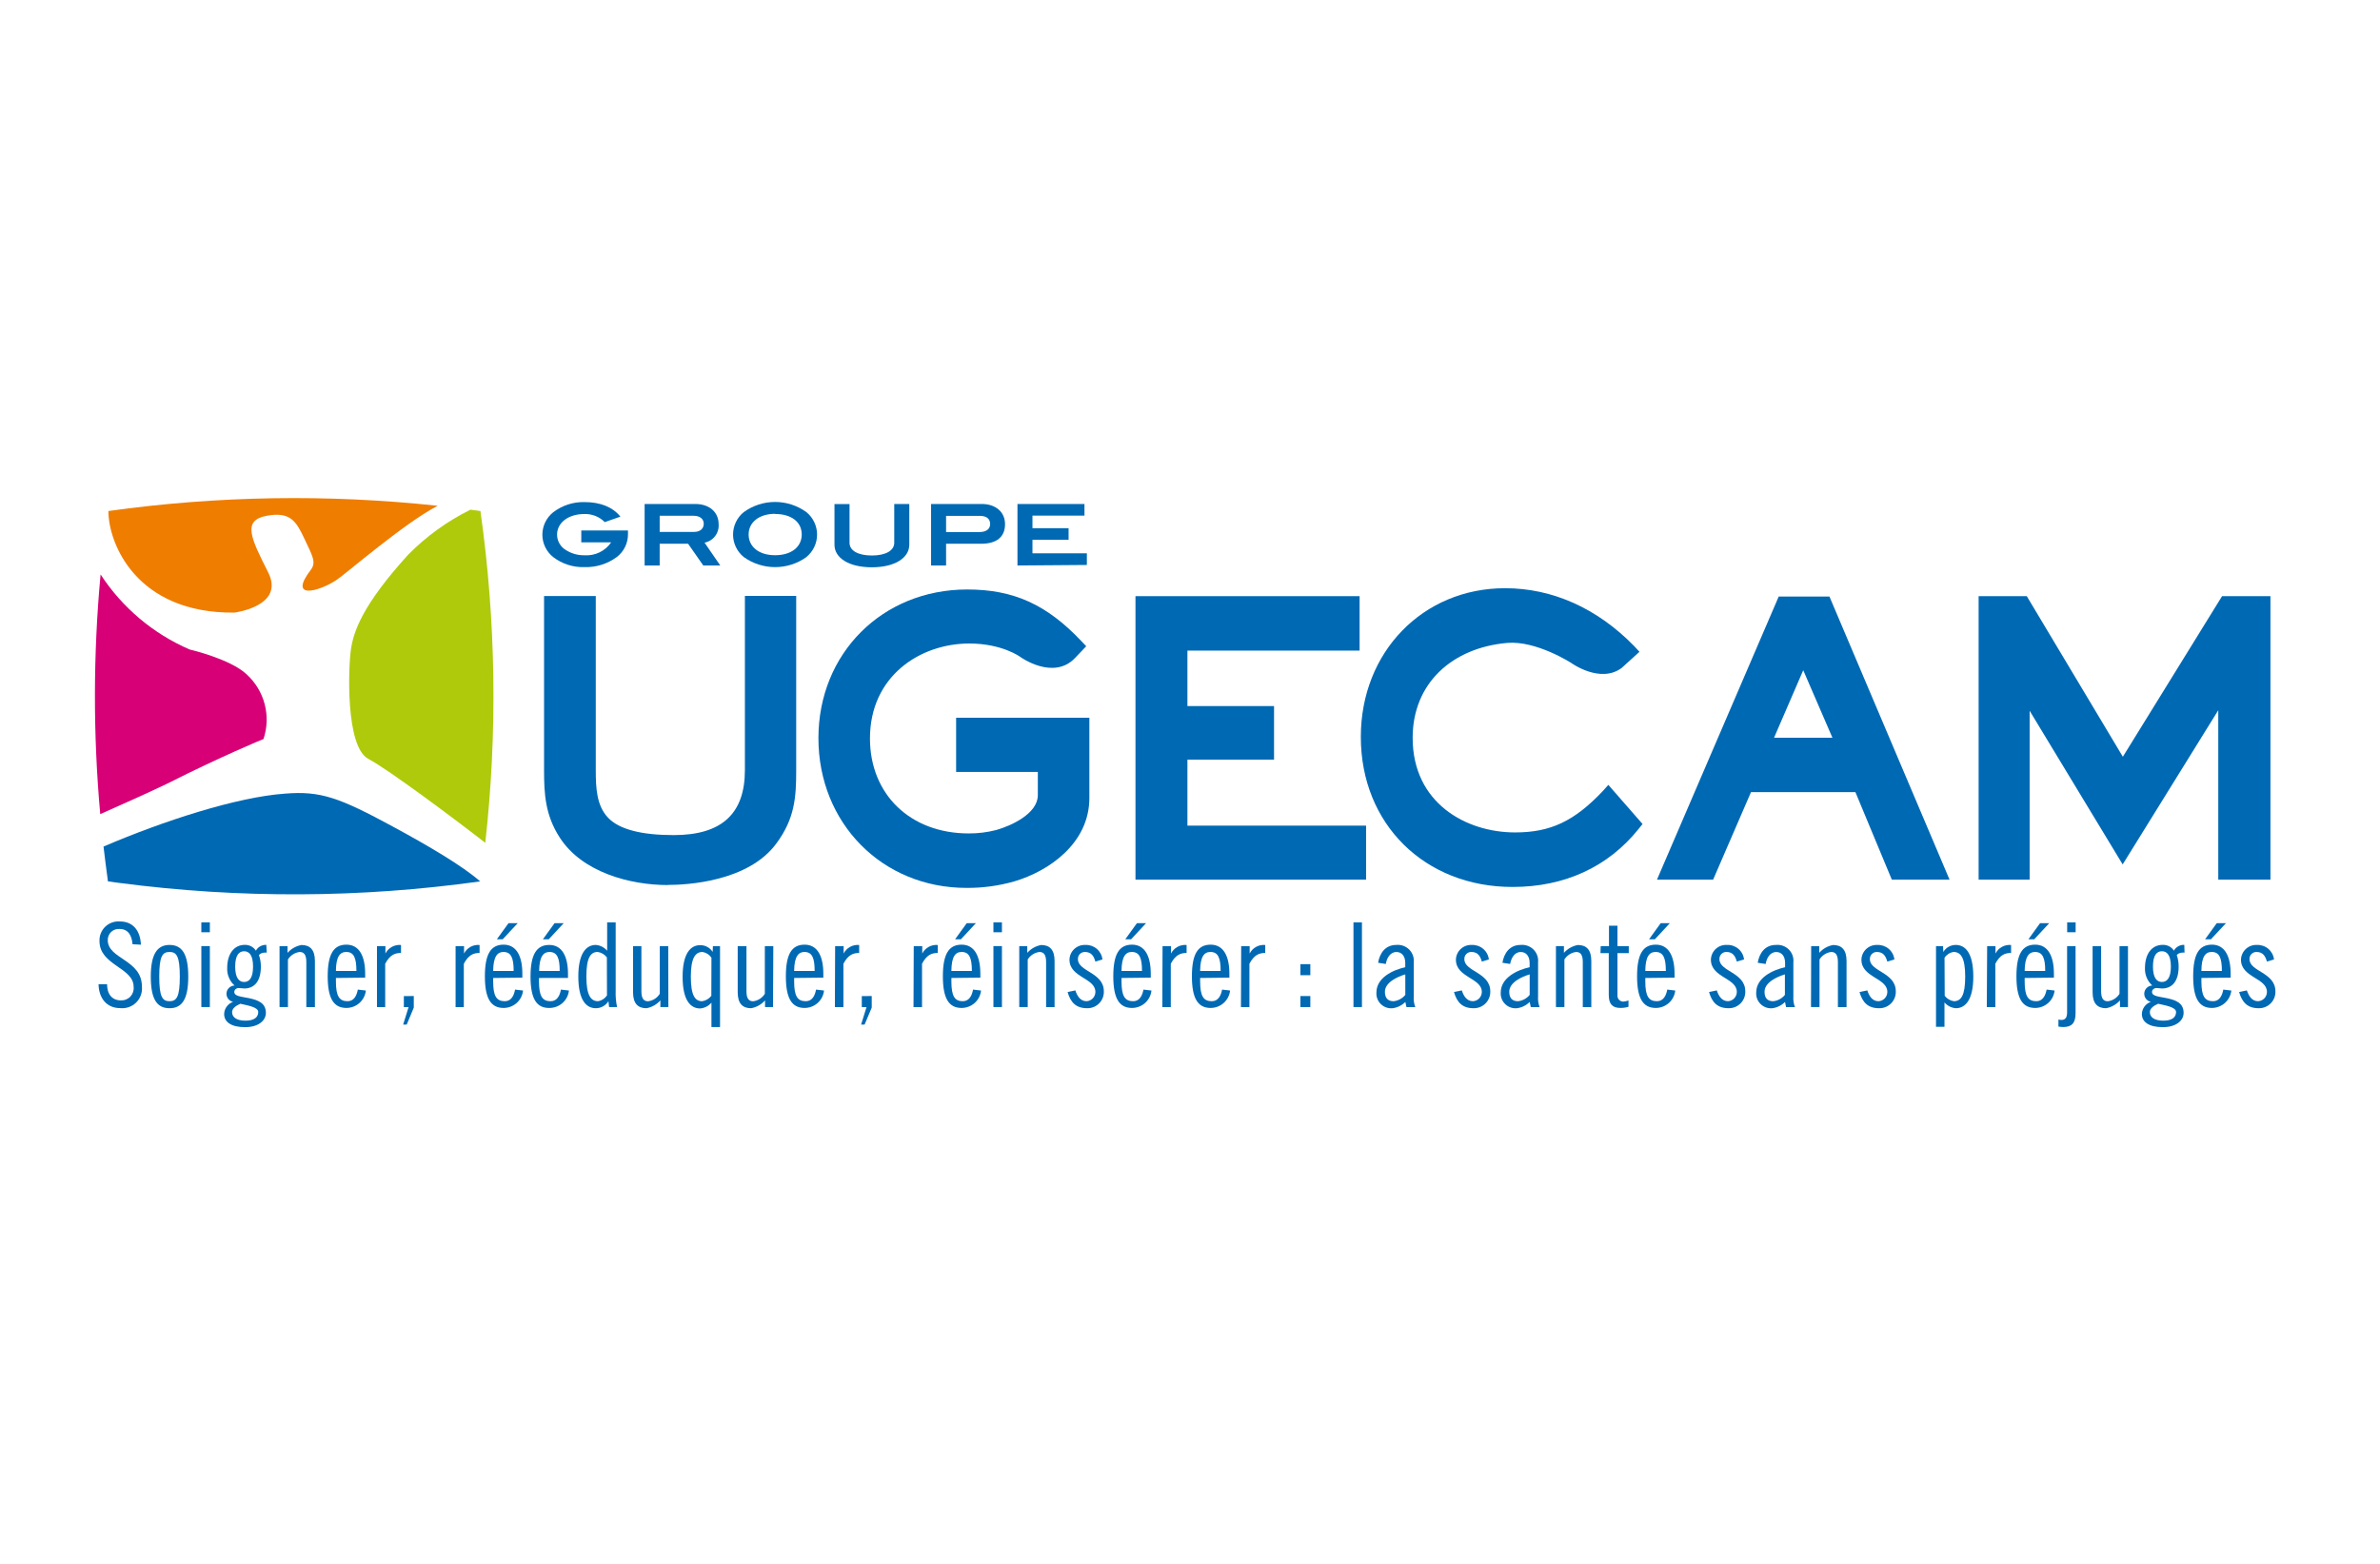 <?xml version="1.0" encoding="UTF-8"?>
<!-- Generator: Adobe Illustrator 27.8.1, SVG Export Plug-In . SVG Version: 6.00 Build 0)  -->
<svg xmlns="http://www.w3.org/2000/svg" xmlns:xlink="http://www.w3.org/1999/xlink" version="1.1" id="Layer_1" x="0px" y="0px" width="350px" height="230px" viewBox="0 0 350 230" xml:space="preserve">
<g>
	<path fill="#0069B4" d="M19.489,138.869c-0.103-1.281-0.627-2.246-1.923-2.246c-0.224-0.016-0.448,0.016-0.659,0.092   c-0.211,0.076-0.403,0.195-0.565,0.35c-0.162,0.154-0.289,0.341-0.374,0.548c-0.085,0.206-0.125,0.428-0.119,0.651   c0,2.81,5.021,2.844,5.021,6.833c0.043,0.428-0.01,0.861-0.156,1.266c-0.146,0.405-0.381,0.773-0.687,1.077   s-0.677,0.535-1.085,0.678c-0.408,0.143-0.843,0.194-1.273,0.148c-1.957,0-3.133-1.427-3.176-3.519h1.253   c0,1.469,0.73,2.383,2.06,2.383c0.259,0.008,0.516-0.04,0.755-0.14c0.238-0.1,0.453-0.25,0.628-0.439   c0.175-0.19,0.307-0.415,0.387-0.66c0.08-0.245,0.106-0.504,0.076-0.76c0-2.836-5.021-3.16-5.021-6.714   c-0.018-0.394,0.048-0.787,0.194-1.154c0.146-0.367,0.369-0.698,0.654-0.972c0.285-0.274,0.625-0.484,0.999-0.617   c0.373-0.133,0.77-0.185,1.165-0.153c1.802,0,2.978,1.204,3.081,3.417L19.489,138.869z"></path>
	<path fill="#0069B4" d="M24.931,138.973c1.888,0,2.755,1.418,2.755,4.655c0,3.237-0.858,4.655-2.755,4.655   c-1.897,0-2.755-1.409-2.755-4.655C22.175,140.382,23.085,138.973,24.931,138.973z M24.931,147.25c1.056,0,1.511-0.658,1.511-3.622   c0-2.964-0.455-3.622-1.511-3.622c-1.056,0-1.511,0.658-1.511,3.622C23.42,146.592,23.875,147.25,24.931,147.25z"></path>
	<path fill="#0069B4" d="M29.609,135.657h1.253v1.452h-1.253V135.657z M29.609,139.142h1.253v8.969h-1.253V139.142z"></path>
	<path fill="#0069B4" d="M39.23,140.107c-0.123-0.016-0.247-0.016-0.369,0c-0.147,0.003-0.292,0.035-0.427,0.096   c-0.134,0.06-0.255,0.147-0.354,0.255c0.194,0.549,0.29,1.127,0.283,1.708c0,2.247-1.039,3.212-2.429,3.212   c-0.275,0-0.549-0.068-0.858-0.068s-0.618,0.239-0.618,0.581c0,0.641,1.021,0.675,2.18,0.914c1.296,0.282,2.463,0.692,2.463,2.161   c0,1.17-1.15,2.101-3.056,2.101c-2.043,0-3.081-0.76-3.081-1.93c0.009-0.397,0.14-0.781,0.375-1.101   c0.235-0.321,0.562-0.562,0.939-0.693c-0.293-0.06-0.553-0.226-0.731-0.464c-0.178-0.239-0.262-0.534-0.236-0.831   c0.026-0.296,0.161-0.573,0.379-0.776c0.218-0.204,0.503-0.321,0.802-0.329c-0.358-0.322-0.64-0.719-0.827-1.162   c-0.187-0.443-0.274-0.921-0.254-1.401c0-2.144,1.047-3.417,2.575-3.417c0.326-0.013,0.649,0.059,0.938,0.209   c0.289,0.15,0.534,0.372,0.71,0.645c0.147-0.272,0.369-0.496,0.64-0.647c0.27-0.151,0.578-0.223,0.888-0.207L39.23,140.107z    M35.342,147.624c-0.721,0.316-1.21,0.726-1.21,1.23c0,0.735,0.627,1.256,1.974,1.256c1.348,0,1.871-0.555,1.871-1.273   S36.424,147.871,35.342,147.624z M35.9,144.421c0.73,0,1.313-0.555,1.313-2.264c0-1.708-0.584-2.255-1.313-2.255   c-0.73,0-1.313,0.555-1.313,2.255C34.587,143.857,35.171,144.421,35.9,144.421z"></path>
	<path fill="#0069B4" d="M41.109,139.153h1.176v0.982c0.533-0.6,1.252-1.006,2.043-1.153c1.253,0,1.983,0.692,1.983,2.349v6.791   h-1.262v-6.629c0-1.033-0.309-1.486-0.987-1.486c-0.35,0.046-0.686,0.168-0.983,0.359c-0.297,0.191-0.548,0.444-0.734,0.743v7.004   h-1.236V139.153z"></path>
	<path fill="#0069B4" d="M49.401,143.832v0.504c0,2.187,0.506,2.913,1.717,2.913c0.953,0,1.348-0.854,1.502-1.708l1.184,0.137   c-0.076,0.702-0.41,1.352-0.937,1.825c-0.527,0.473-1.211,0.736-1.921,0.738c-1.888,0-2.755-1.409-2.755-4.655   c0-3.246,0.858-4.655,2.755-4.655c1.897,0,2.755,1.709,2.755,4.271v0.581L49.401,143.832z M52.413,142.799   c0-1.93-0.378-2.793-1.502-2.793c-0.901,0-1.493,0.658-1.511,2.793H52.413z"></path>
	<path fill="#0069B4" d="M55.435,139.151h1.245v1.085c0.21-0.415,0.542-0.756,0.951-0.98c0.409-0.224,0.876-0.32,1.341-0.275v1.17   c-0.936,0-1.648,0.316-2.326,1.589v6.381h-1.21V139.151z"></path>
	<path fill="#0069B4" d="M60.851,146.488v1.708l-1.039,2.486h-0.524l0.798-2.563h-0.695v-1.623L60.851,146.488z"></path>
	<path fill="#0069B4" d="M66.997,139.151h1.245v1.085c0.209-0.414,0.539-0.755,0.946-0.979c0.407-0.224,0.873-0.32,1.337-0.276v1.17   c-0.927,0-1.639,0.316-2.317,1.589v6.381h-1.21V139.151z"></path>
	<path fill="#0069B4" d="M72.525,143.832v0.504c0,2.187,0.498,2.913,1.717,2.913c0.953,0,1.348-0.854,1.502-1.708l1.176,0.137   c-0.074,0.703-0.407,1.354-0.935,1.827c-0.528,0.473-1.213,0.735-1.923,0.736c-1.888,0-2.755-1.409-2.755-4.655   c0-3.246,0.858-4.655,2.755-4.655c1.897,0,2.755,1.708,2.755,4.271v0.581L72.525,143.832z M75.537,142.799   c0-1.93-0.378-2.793-1.511-2.793c-0.858,0-1.485,0.658-1.502,2.793H75.537z M73.924,138.144h-0.858l1.717-2.375h1.356   L73.924,138.144z"></path>
	<path fill="#0069B4" d="M79.262,143.832v0.504c0,2.187,0.506,2.913,1.717,2.913c0.953,0,1.356-0.854,1.511-1.708l1.176,0.137   c-0.074,0.703-0.407,1.354-0.935,1.827c-0.528,0.473-1.213,0.735-1.923,0.736c-1.931,0.043-2.789-1.401-2.789-4.613   c0-3.212,0.858-4.655,2.755-4.655c1.897,0,2.755,1.708,2.755,4.271v0.581L79.262,143.832z M82.309,142.799   c0-1.93-0.386-2.793-1.511-2.793c-0.858,0-1.493,0.658-1.511,2.793H82.309z M80.696,138.144h-0.858l1.717-2.375h1.348   L80.696,138.144z"></path>
	<path fill="#0069B4" d="M89.476,147.248c-0.194,0.316-0.467,0.577-0.791,0.758c-0.325,0.181-0.69,0.276-1.063,0.276   c-1.416,0-2.575-1.204-2.575-4.655c0-3.451,1.176-4.655,2.575-4.655c0.32,0.026,0.633,0.114,0.919,0.261   c0.286,0.147,0.54,0.348,0.747,0.593v-4.168h1.253v10.037c-0.032,0.811,0.038,1.623,0.206,2.417h-1.176L89.476,147.248z    M89.245,140.799c-0.329-0.429-0.812-0.714-1.348-0.794c-1.056,0-1.665,0.854-1.665,3.622c0,2.768,0.661,3.622,1.717,3.622   c0.267-0.043,0.521-0.142,0.747-0.289c0.226-0.147,0.419-0.34,0.566-0.565L89.245,140.799z"></path>
	<path fill="#0069B4" d="M98.29,148.113h-1.176v-0.982c-0.533,0.6-1.252,1.006-2.043,1.153c-1.253,0-1.974-0.692-1.974-2.34v-6.791   h1.227v6.62c0,1.042,0.309,1.486,0.987,1.486c0.351-0.044,0.687-0.166,0.984-0.357c0.297-0.191,0.547-0.445,0.732-0.745v-7.004   h1.245L98.29,148.113z"></path>
	<path fill="#0069B4" d="M104.84,139.152h1.047v11.899h-1.262v-3.588c-0.207,0.245-0.461,0.447-0.747,0.593   c-0.286,0.147-0.598,0.235-0.919,0.261c-1.416,0-2.575-1.204-2.575-4.655c0-3.451,1.176-4.655,2.575-4.655   c0.368-0.007,0.732,0.081,1.056,0.256c0.324,0.175,0.596,0.431,0.79,0.743L104.84,139.152z M104.625,140.861   c-0.147-0.226-0.34-0.418-0.566-0.565c-0.226-0.147-0.481-0.246-0.747-0.289c-1.039,0-1.717,0.854-1.717,3.622   c0,2.768,0.609,3.622,1.665,3.622c0.536-0.081,1.019-0.365,1.348-0.794L104.625,140.861z"></path>
	<path fill="#0069B4" d="M113.68,148.113h-1.176v-0.982c-0.533,0.6-1.252,1.006-2.043,1.153c-1.253,0-1.974-0.692-1.974-2.34v-6.791   h1.287v6.62c0,1.042,0.309,1.486,0.987,1.486c0.351-0.044,0.687-0.166,0.984-0.357c0.297-0.191,0.547-0.445,0.732-0.745v-7.004   h1.245L113.68,148.113z"></path>
	<path fill="#0069B4" d="M116.787,143.832v0.504c0,2.187,0.498,2.913,1.717,2.913c0.953,0,1.348-0.854,1.502-1.708l1.176,0.137   c-0.074,0.703-0.407,1.354-0.935,1.827c-0.528,0.473-1.213,0.735-1.923,0.736c-1.888,0-2.755-1.409-2.755-4.655   c0-3.246,0.858-4.655,2.755-4.655s2.755,1.709,2.755,4.271v0.581L116.787,143.832z M119.8,142.799c0-1.93-0.378-2.793-1.511-2.793   c-0.858,0-1.485,0.658-1.502,2.793H119.8z"></path>
	<path fill="#0069B4" d="M122.813,139.151h1.253v1.085c0.209-0.414,0.539-0.755,0.946-0.979c0.407-0.224,0.873-0.32,1.337-0.276   v1.17c-0.936,0-1.639,0.316-2.317,1.589v6.381h-1.253L122.813,139.151z"></path>
	<path fill="#0069B4" d="M128.195,146.488v1.708l-1.047,2.486h-0.515l0.798-2.563h-0.695v-1.623L128.195,146.488z"></path>
	<path fill="#0069B4" d="M134.374,139.151h1.253v1.085c0.209-0.414,0.539-0.755,0.946-0.979c0.408-0.224,0.873-0.32,1.337-0.276   v1.17c-0.936,0-1.648,0.316-2.317,1.589v6.381h-1.253L134.374,139.151z"></path>
	<path fill="#0069B4" d="M139.911,143.832v0.504c0,2.187,0.498,2.913,1.674,2.913c0.953,0,1.356-0.854,1.511-1.708l1.176,0.137   c-0.074,0.703-0.407,1.354-0.935,1.827c-0.528,0.473-1.213,0.735-1.923,0.736c-1.888,0-2.755-1.409-2.755-4.655   c0-3.246,0.858-4.655,2.755-4.655s2.755,1.708,2.755,4.271v0.581L139.911,143.832z M142.923,142.799   c0-1.93-0.386-2.793-1.511-2.793c-0.901,0-1.485,0.658-1.502,2.793H142.923z M141.31,138.144h-0.858l1.717-2.375h1.348   L141.31,138.144z"></path>
	<path fill="#0069B4" d="M146.091,135.657h1.253v1.452h-1.253V135.657z M146.091,139.142h1.253v8.969h-1.253V139.142z"></path>
	<path fill="#0069B4" d="M149.892,139.153h1.176v0.982c0.532-0.601,1.251-1.008,2.043-1.153c1.245,0,1.974,0.692,1.974,2.349v6.791   h-1.245v-6.629c0-1.033-0.309-1.486-0.987-1.486c-0.35,0.046-0.686,0.168-0.983,0.359c-0.297,0.191-0.548,0.444-0.734,0.743v7.004   h-1.245V139.153z"></path>
	<path fill="#0069B4" d="M161.085,141.424c-0.223-0.777-0.558-1.418-1.561-1.418c-0.138,0.001-0.273,0.03-0.401,0.085   c-0.126,0.055-0.239,0.135-0.333,0.234c-0.094,0.1-0.167,0.218-0.213,0.346c-0.047,0.129-0.066,0.266-0.058,0.402   c0,1.828,3.81,1.931,3.81,4.724c0.013,0.326-0.043,0.651-0.162,0.955c-0.118,0.304-0.297,0.581-0.528,0.813   c-0.229,0.233-0.504,0.416-0.807,0.539c-0.304,0.123-0.629,0.184-0.957,0.178c-1.631,0-2.446-0.854-2.875-2.383l1.142-0.239   c0.257,0.794,0.721,1.589,1.648,1.589c0.351-0.02,0.68-0.172,0.922-0.427c0.24-0.254,0.375-0.591,0.374-0.94   c0-2.067-3.81-2.101-3.81-4.741c0.007-0.296,0.072-0.588,0.194-0.858c0.122-0.27,0.296-0.514,0.514-0.716   c0.218-0.202,0.473-0.359,0.753-0.461c0.28-0.102,0.577-0.148,0.874-0.134c0.612-0.028,1.213,0.177,1.68,0.574   c0.467,0.396,0.765,0.955,0.834,1.561L161.085,141.424z"></path>
	<path fill="#0069B4" d="M164.93,143.832v0.504c0,2.187,0.507,2.913,1.717,2.913c0.952,0,1.348-0.854,1.51-1.708l1.176,0.137   c-0.075,0.703-0.407,1.354-0.935,1.827c-0.528,0.473-1.213,0.735-1.923,0.736c-1.888,0-2.755-1.409-2.755-4.655   c0-3.246,0.858-4.655,2.755-4.655s2.755,1.708,2.755,4.271v0.581L164.93,143.832z M167.942,142.799c0-1.93-0.377-2.793-1.502-2.793   c-0.901,0-1.492,0.658-1.51,2.793H167.942z M166.338,138.144h-0.858l1.717-2.375h1.346L166.338,138.144z"></path>
	<path fill="#0069B4" d="M170.963,139.151h1.245v1.085c0.211-0.415,0.542-0.756,0.95-0.98c0.41-0.224,0.877-0.32,1.342-0.275v1.17   c-0.936,0-1.648,0.316-2.325,1.589v6.381h-1.245L170.963,139.151z"></path>
	<path fill="#0069B4" d="M176.492,143.832v0.504c0,2.187,0.499,2.913,1.717,2.913c0.954,0,1.348-0.854,1.512-1.708l1.176,0.137   c-0.076,0.702-0.41,1.352-0.938,1.825c-0.528,0.473-1.211,0.736-1.922,0.738c-1.888,0-2.755-1.409-2.755-4.655   c0-3.246,0.858-4.655,2.755-4.655c1.898,0,2.756,1.709,2.756,4.271v0.581L176.492,143.832z M179.505,142.799   c0-1.93-0.378-2.793-1.502-2.793c-0.901,0-1.494,0.658-1.512,2.793H179.505z"></path>
	<path fill="#0069B4" d="M182.527,139.151h1.245v1.085c0.21-0.415,0.542-0.756,0.951-0.98c0.408-0.224,0.876-0.32,1.34-0.275v1.17   c-0.935,0-1.647,0.316-2.325,1.589v6.381h-1.245L182.527,139.151z"></path>
	<path fill="#0069B4" d="M192.696,141.801v1.623h-1.459v-1.623H192.696z M192.696,146.49v1.623h-1.459v-1.623H192.696z"></path>
	<path fill="#0069B4" d="M199.04,135.657h1.245v12.454h-1.245V135.657z"></path>
	<path fill="#0069B4" d="M202.662,141.594c0.24-1.418,1.073-2.622,2.669-2.622c0.346-0.035,0.696,0.008,1.025,0.124   c0.327,0.117,0.626,0.304,0.873,0.549c0.246,0.245,0.436,0.542,0.552,0.868c0.118,0.327,0.161,0.675,0.126,1.02v4.997   c-0.043,0.539,0.033,1.082,0.223,1.589h-1.295l-0.164-0.76c-0.517,0.517-1.194,0.845-1.922,0.931   c-0.312,0.021-0.623-0.024-0.914-0.132c-0.292-0.108-0.558-0.277-0.779-0.495c-0.221-0.218-0.393-0.481-0.502-0.77   c-0.111-0.29-0.159-0.599-0.14-0.909c0-2.212,2.438-3.331,4.241-3.733v-0.632c0-0.982-0.499-1.606-1.297-1.606   c-0.952,0-1.424,0.948-1.562,1.76L202.662,141.594z M206.661,143.303c-1.141,0.342-2.996,1.17-2.996,2.563   c0,0.854,0.378,1.384,1.28,1.384c0.672-0.074,1.289-0.408,1.717-0.931V143.303z"></path>
	<path fill="#0069B4" d="M217.922,141.423c-0.232-0.777-0.558-1.418-1.562-1.418c-0.138,0-0.275,0.028-0.401,0.082   c-0.127,0.054-0.242,0.134-0.337,0.234c-0.095,0.1-0.168,0.218-0.216,0.348c-0.046,0.129-0.067,0.267-0.059,0.404   c0,1.828,3.812,1.93,3.812,4.724c0.011,0.327-0.045,0.652-0.164,0.957c-0.119,0.305-0.299,0.582-0.529,0.814   c-0.23,0.233-0.507,0.416-0.811,0.539c-0.305,0.123-0.631,0.182-0.96,0.175c-1.623,0-2.438-0.854-2.875-2.383l1.151-0.239   c0.257,0.794,0.72,1.589,1.639,1.589c0.353-0.017,0.683-0.169,0.927-0.424c0.243-0.254,0.378-0.592,0.378-0.943   c0-2.067-3.812-2.101-3.812-4.741c0.006-0.296,0.073-0.588,0.194-0.858c0.122-0.27,0.297-0.514,0.515-0.716   c0.218-0.202,0.474-0.359,0.752-0.461c0.28-0.102,0.577-0.148,0.874-0.134c0.612-0.026,1.213,0.18,1.678,0.576   c0.467,0.396,0.766,0.953,0.836,1.559L217.922,141.423z"></path>
	<path fill="#0069B4" d="M220.944,141.594c0.242-1.418,1.073-2.622,2.67-2.622c0.347-0.035,0.696,0.008,1.025,0.124   c0.327,0.117,0.626,0.304,0.873,0.549c0.246,0.245,0.436,0.542,0.552,0.868c0.118,0.327,0.161,0.675,0.126,1.02v4.997   c-0.043,0.539,0.033,1.082,0.223,1.589h-1.295l-0.164-0.76c-0.517,0.517-1.194,0.845-1.922,0.931   c-0.312,0.021-0.623-0.024-0.914-0.132c-0.292-0.108-0.558-0.277-0.779-0.495c-0.221-0.218-0.393-0.481-0.504-0.77   c-0.11-0.29-0.157-0.599-0.138-0.909c0-2.212,2.446-3.331,4.249-3.733v-0.632c0-0.982-0.507-1.606-1.305-1.606   c-0.952,0-1.416,0.948-1.562,1.76L220.944,141.594z M224.953,143.303c-1.149,0.342-3.004,1.17-3.004,2.563   c0,0.854,0.386,1.384,1.287,1.384c0.674-0.074,1.291-0.408,1.717-0.931V143.303z"></path>
	<path fill="#0069B4" d="M228.815,139.153h1.175v0.982c0.534-0.6,1.253-1.006,2.044-1.153c1.253,0,1.982,0.692,1.982,2.349v6.791   h-1.253v-6.629c0-1.033-0.31-1.486-0.987-1.486c-0.351,0.046-0.687,0.169-0.982,0.36c-0.297,0.191-0.548,0.444-0.734,0.742v7.004   h-1.245V139.153z"></path>
	<path fill="#0069B4" d="M235.397,139.151h1.219v-3.007h1.245v3.007h1.666v1.025h-1.666v6.278c0,0.226,0.091,0.444,0.251,0.604   c0.162,0.16,0.38,0.25,0.607,0.25c0.262-0.021,0.518-0.079,0.765-0.171v0.931c-0.383,0.12-0.784,0.177-1.184,0.171   c-1.176,0-1.717-0.555-1.717-1.931v-6.133h-1.219L235.397,139.151z"></path>
	<path fill="#0069B4" d="M241.957,143.832v0.504c0,2.187,0.505,2.913,1.717,2.913c0.952,0,1.356-0.854,1.51-1.708l1.176,0.137   c-0.075,0.703-0.407,1.354-0.935,1.827c-0.528,0.473-1.213,0.735-1.923,0.736c-1.888,0-2.756-1.409-2.756-4.655   c0-3.246,0.858-4.655,2.756-4.655c1.896,0,2.755,1.708,2.755,4.271v0.581L241.957,143.832z M244.978,142.799   c0-1.93-0.386-2.793-1.512-2.793c-0.901,0-1.492,0.658-1.51,2.793H244.978z M243.363,138.144h-0.858l1.718-2.375h1.346   L243.363,138.144z"></path>
	<path fill="#0069B4" d="M255.415,141.422c-0.223-0.777-0.55-1.418-1.553-1.418c-0.138,0.001-0.273,0.03-0.401,0.085   c-0.126,0.055-0.238,0.135-0.332,0.235c-0.094,0.1-0.167,0.218-0.213,0.346c-0.048,0.129-0.067,0.265-0.059,0.402   c0,1.828,3.802,1.93,3.802,4.724c0.011,0.326-0.043,0.651-0.162,0.955c-0.119,0.304-0.299,0.581-0.528,0.813   c-0.23,0.233-0.505,0.416-0.809,0.54c-0.302,0.123-0.628,0.184-0.955,0.178c-1.631,0-2.446-0.854-2.875-2.383l1.141-0.239   c0.257,0.794,0.73,1.589,1.648,1.589c0.35-0.02,0.68-0.172,0.92-0.426c0.242-0.254,0.375-0.591,0.375-0.94   c0-2.067-3.812-2.101-3.812-4.741c0.006-0.299,0.075-0.594,0.197-0.867c0.124-0.273,0.302-0.518,0.523-0.721   c0.223-0.203,0.482-0.359,0.766-0.459c0.283-0.1,0.583-0.142,0.884-0.124c0.612-0.026,1.21,0.181,1.675,0.577   c0.466,0.396,0.761,0.953,0.831,1.559L255.415,141.422z"></path>
	<path fill="#0069B4" d="M258.487,141.595c0.24-1.418,1.073-2.622,2.669-2.622c0.348-0.036,0.698,0.005,1.027,0.121   c0.329,0.116,0.628,0.304,0.876,0.549c0.246,0.246,0.436,0.543,0.552,0.87c0.116,0.327,0.157,0.677,0.121,1.022v4.997   c-0.041,0.54,0.038,1.083,0.232,1.589h-1.305l-0.154-0.76c-0.517,0.517-1.194,0.845-1.922,0.931   c-0.31,0.019-0.62-0.028-0.909-0.137c-0.289-0.109-0.553-0.278-0.772-0.497c-0.218-0.218-0.388-0.48-0.499-0.768   c-0.11-0.288-0.156-0.597-0.137-0.904c0-2.212,2.446-3.331,4.249-3.733v-0.632c0-0.982-0.499-1.606-1.297-1.606   c-0.952,0-1.424,0.948-1.562,1.76L258.487,141.595z M262.486,143.304c-1.141,0.342-2.995,1.17-2.995,2.563   c0,0.854,0.377,1.384,1.278,1.384c0.674-0.074,1.291-0.408,1.717-0.931V143.304z"></path>
	<path fill="#0069B4" d="M266.349,139.153h1.186v0.982c0.529-0.603,1.249-1.01,2.042-1.153c1.245,0,1.974,0.692,1.974,2.349v6.791   h-1.27v-6.629c0-1.033-0.318-1.486-0.987-1.486c-0.351,0.045-0.687,0.167-0.984,0.357c-0.297,0.191-0.548,0.445-0.733,0.745v7.004   h-1.254L266.349,139.153z"></path>
	<path fill="#0069B4" d="M277.549,141.424c-0.23-0.777-0.558-1.418-1.561-1.418c-0.138,0.001-0.273,0.03-0.401,0.085   c-0.126,0.055-0.238,0.135-0.332,0.234c-0.094,0.1-0.167,0.218-0.213,0.346c-0.048,0.129-0.067,0.266-0.059,0.402   c0,1.828,3.81,1.931,3.81,4.724c0.013,0.327-0.043,0.652-0.162,0.957c-0.119,0.305-0.3,0.582-0.531,0.815   c-0.23,0.233-0.505,0.416-0.811,0.539c-0.304,0.123-0.631,0.182-0.958,0.175c-1.623,0-2.438-0.854-2.875-2.383l1.149-0.239   c0.258,0.794,0.722,1.589,1.64,1.589c0.351-0.018,0.683-0.169,0.927-0.424c0.243-0.254,0.378-0.592,0.377-0.943   c0-2.067-3.81-2.101-3.81-4.741c0.006-0.296,0.072-0.588,0.194-0.858c0.121-0.27,0.296-0.514,0.513-0.716   c0.218-0.202,0.474-0.359,0.753-0.461c0.28-0.102,0.577-0.148,0.874-0.134c0.612-0.028,1.213,0.177,1.68,0.574   c0.467,0.396,0.764,0.955,0.834,1.561L277.549,141.424z"></path>
	<path fill="#0069B4" d="M285.781,140.006c0.188-0.317,0.458-0.579,0.779-0.76c0.323-0.181,0.687-0.275,1.057-0.273   c1.416,0,2.575,1.204,2.575,4.655c0,3.451-1.184,4.655-2.575,4.655c-0.319-0.027-0.631-0.116-0.917-0.262   c-0.286-0.147-0.54-0.348-0.747-0.592v3.588h-1.245v-11.865h1.038L285.781,140.006z M285.986,146.455   c0.329,0.429,0.812,0.714,1.348,0.794c1.065,0,1.666-0.854,1.666-3.622c0-2.768-0.653-3.622-1.717-3.622   c-0.269,0.043-0.525,0.141-0.752,0.288c-0.227,0.147-0.423,0.34-0.571,0.566L285.986,146.455z"></path>
	<path fill="#0069B4" d="M292.227,139.151h1.229v1.085c0.21-0.415,0.54-0.756,0.951-0.98c0.408-0.224,0.876-0.32,1.34-0.275v1.17   c-0.935,0-1.647,0.316-2.317,1.589v6.381h-1.253L292.227,139.151z"></path>
	<path fill="#0069B4" d="M297.745,143.832v0.504c0,2.187,0.507,2.913,1.718,2.913c0.952,0,1.346-0.854,1.51-1.708l1.176,0.137   c-0.075,0.703-0.408,1.354-0.936,1.827c-0.528,0.473-1.213,0.735-1.923,0.736c-1.888,0-2.755-1.409-2.755-4.655   c0-3.246,0.858-4.655,2.755-4.655c1.898,0,2.756,1.708,2.756,4.271v0.581L297.745,143.832z M300.767,142.799   c0-1.93-0.386-2.793-1.51-2.793c-0.858,0-1.494,0.658-1.512,2.793H300.767z M299.153,138.144h-0.858l1.717-2.375h1.348   L299.153,138.144z"></path>
	<path fill="#0069B4" d="M302.715,149.939c0.135,0.037,0.273,0.059,0.412,0.068c0.558,0,0.858-0.308,0.858-1.102v-9.755h1.246v9.866   c0,1.478-0.585,2.033-1.829,2.033c-0.232-0.006-0.466-0.029-0.695-0.068L302.715,149.939z M303.995,135.657h1.245v1.452h-1.245   V135.657z"></path>
	<path fill="#0069B4" d="M312.937,148.113h-1.175v-0.982c-0.536,0.602-1.257,1.008-2.052,1.153c-1.245,0-1.974-0.692-1.974-2.34   v-6.791h1.253v6.62c0,1.042,0.31,1.486,0.987,1.486c0.351-0.045,0.687-0.167,0.984-0.357c0.297-0.191,0.548-0.445,0.733-0.744   v-7.004h1.245V148.113z"></path>
	<path fill="#0069B4" d="M321.255,140.107c-0.119-0.016-0.242-0.016-0.361,0c-0.148,0.001-0.292,0.032-0.428,0.093   c-0.135,0.06-0.254,0.148-0.353,0.257c0.188,0.55,0.28,1.128,0.275,1.708c0,2.247-1.04,3.212-2.43,3.212   c-0.273,0-0.548-0.068-0.858-0.068c-0.308,0-0.626,0.239-0.626,0.581c0,0.641,1.022,0.675,2.181,0.914   c1.305,0.282,2.464,0.692,2.464,2.161c0,1.17-1.143,2.101-3.047,2.101c-2.052,0-3.09-0.76-3.09-1.93   c0.011-0.397,0.143-0.782,0.378-1.102c0.237-0.32,0.566-0.562,0.943-0.692c-0.292-0.06-0.552-0.224-0.731-0.462   c-0.178-0.238-0.262-0.533-0.237-0.829c0.025-0.296,0.159-0.572,0.375-0.777c0.216-0.204,0.501-0.323,0.799-0.333   c-0.356-0.323-0.637-0.72-0.823-1.163c-0.184-0.443-0.27-0.921-0.25-1.4c0-2.144,1.038-3.417,2.618-3.417   c0.324-0.011,0.645,0.062,0.933,0.211c0.288,0.15,0.531,0.371,0.706,0.643c0.148-0.271,0.37-0.495,0.641-0.646   c0.27-0.151,0.579-0.223,0.887-0.208L321.255,140.107z M317.375,147.624c-0.73,0.316-1.219,0.726-1.219,1.23   c0,0.734,0.628,1.256,1.984,1.256s1.871-0.555,1.871-1.273S318.448,147.871,317.375,147.624z M317.925,144.42   c0.73,0,1.321-0.555,1.321-2.264c0-1.708-0.591-2.255-1.321-2.255c-0.73,0-1.313,0.555-1.313,2.255S317.203,144.42,317.925,144.42z   "></path>
	<path fill="#0069B4" d="M323.736,143.832v0.504c0,2.187,0.507,2.913,1.717,2.913c0.952,0,1.348-0.854,1.502-1.708l1.184,0.137   c-0.078,0.702-0.412,1.35-0.938,1.823c-0.528,0.472-1.211,0.736-1.92,0.74c-1.888,0-2.755-1.409-2.755-4.655   c0-3.246,0.858-4.655,2.755-4.655c1.896,0,2.755,1.708,2.755,4.271v0.581L323.736,143.832z M326.748,142.799   c0-1.93-0.377-2.793-1.502-2.793c-0.901,0-1.493,0.658-1.51,2.793H326.748z M325.135,138.144h-0.858l1.717-2.375h1.356   L325.135,138.144z"></path>
	<path fill="#0069B4" d="M333.374,141.423c-0.23-0.777-0.558-1.418-1.561-1.418c-0.138,0.001-0.273,0.03-0.401,0.085   c-0.126,0.055-0.238,0.135-0.332,0.235c-0.094,0.1-0.167,0.218-0.213,0.346c-0.048,0.129-0.067,0.265-0.059,0.402   c0,1.828,3.81,1.93,3.81,4.724c0.013,0.327-0.043,0.652-0.162,0.957c-0.119,0.305-0.299,0.582-0.531,0.814   c-0.23,0.233-0.505,0.416-0.811,0.539c-0.304,0.123-0.631,0.182-0.958,0.175c-1.623,0-2.438-0.854-2.875-2.383l1.141-0.239   c0.265,0.794,0.73,1.589,1.648,1.589c0.351-0.017,0.684-0.169,0.927-0.424c0.243-0.254,0.378-0.592,0.377-0.943   c0-2.067-3.819-2.101-3.819-4.741c0.008-0.297,0.075-0.589,0.199-0.859c0.122-0.27,0.297-0.514,0.515-0.716   c0.219-0.202,0.475-0.359,0.755-0.461c0.28-0.102,0.577-0.148,0.876-0.134c0.612-0.026,1.211,0.18,1.678,0.576   c0.466,0.396,0.765,0.953,0.836,1.559L333.374,141.423z"></path>
	<path fill="#D70077" d="M38.749,108.691c0.555-1.653,0.617-3.431,0.178-5.118c-0.439-1.687-1.359-3.212-2.65-4.389   c-2.378-2.264-8.377-3.664-8.377-3.656c-5.366-2.318-9.925-6.16-13.107-11.045c-1.09,11.725-1.107,23.524-0.051,35.252   c3.725-1.649,7.484-3.34,9.888-4.502C32.449,111.28,38.766,108.666,38.749,108.691z"></path>
	<path fill="#AFCA0B" d="M69.185,74.96c-3.418,1.688-6.526,3.938-9.193,6.654c-6.695,7.38-7.965,11.216-8.369,13.787   c-0.403,2.571-0.858,14.478,2.575,16.229c2.85,1.486,12.875,8.977,17.166,12.326c1.814-16.232,1.575-32.627-0.712-48.799   L69.185,74.96z"></path>
	<path fill="#EF7D00" d="M34.474,90.096c0,0,7.467-0.931,4.97-5.902c-2.498-4.971-3.88-7.636-0.275-8.328   c3.605-0.692,4.429,0.897,5.622,3.417c1.193,2.52,1.717,3.417,0.944,4.484c-3.433,4.467,1.09,3.28,3.734,1.546   c1.416-0.94,10.085-8.456,14.9-10.925c-16.112-1.734-32.378-1.476-48.426,0.769C15.926,79.88,20.037,90.242,34.474,90.096z"></path>
	<path fill="#0069B4" d="M41.9,116.721c-7.081,0.504-17.836,3.997-26.676,7.782c0.2,1.708,0.418,3.417,0.652,5.125l1.717,0.231   c17.602,2.306,35.437,2.229,53.018-0.231c-2.575-2.272-7.631-5.245-12.78-8.029C49.882,117.285,47.118,116.294,41.9,116.721z"></path>
	<path fill="#0069B4" d="M98.222,130.166c-5.528,0-12.617-1.845-15.93-7.021c-2.111-3.28-2.283-6.398-2.283-9.857V87.661h7.605   v25.625c0,2.674,0.137,5.211,1.802,6.97c1.665,1.76,5.004,2.563,9.665,2.563c7.038,0,10.463-3.126,10.463-9.55V87.644h7.545v25.626   c0,3.98-0.206,7.081-2.867,10.711c-4.128,5.723-13.295,6.167-15.999,6.167V130.166z"></path>
	<path fill="#0069B4" d="M200.895,129.371h-33.913V87.678h32.959v8.004h-25.32v8.157h12.738v7.884h-12.738v9.703h26.274V129.371z"></path>
	<path fill="#0069B4" d="M286.7,129.373h-8.489l-5.356-12.873H257.5l-5.571,12.873h-8.257l17.905-41.641h7.458L286.7,129.373z    M260.951,108.496h8.523l-4.292-9.926l-4.292,9.926H260.951z"></path>
	<path fill="#0069B4" d="M333.864,129.371h-7.647v-24.917l-14.06,22.679l-13.681-22.602v24.84h-7.502V87.678h7.081l14.129,23.618   l14.591-23.618h7.114v41.693H333.864z"></path>
	<path fill="#0069B4" d="M140.606,113.527h12.016v3.417c0,2.751-3.991,4.527-6.103,5.125c-1.328,0.343-2.696,0.512-4.068,0.504   c-8.583,0-14.514-5.749-14.514-13.966c0-9.165,7.356-13.949,14.591-13.966c4.875,0,7.527,1.982,7.527,1.982s4.858,3.519,8.06,0.128   l1.623-1.708l-0.696-0.735c-5.107-5.407-9.982-7.611-16.814-7.611c-12.471,0-21.87,9.396-21.87,21.867s9.356,22.021,21.767,22.021   c2.377,0.019,4.745-0.304,7.03-0.957c5.09-1.495,11.046-5.603,11.046-12.258v-11.813h-19.595V113.527z"></path>
	<path fill="#0069B4" d="M235.682,116.37c-4.188,4.416-7.682,6.056-12.875,6.056c-7.253,0-15.063-4.348-15.063-13.906   c0-8.089,5.879-13.265,13.905-13.966c4.292-0.367,9.441,2.964,9.441,2.964s4.223,3.058,7.381,0.726l2.627-2.383l-0.79-0.854   c-5.433-5.561-12.016-8.499-18.978-8.499c-12.093,0-21.208,9.396-21.208,21.867c0,12.813,9.381,22.072,22.316,22.072   c7.656,0,14.059-2.947,18.539-8.542l0.575-0.717l-5.031-5.757L235.682,116.37z"></path>
	<path fill="#0069B4" d="M90.711,81.921c-1.375,1.015-3.053,1.538-4.764,1.486c-1.663,0.054-3.294-0.472-4.609-1.486   c-0.493-0.396-0.89-0.896-1.163-1.464c-0.273-0.568-0.415-1.19-0.415-1.82c0-0.63,0.142-1.252,0.415-1.82   c0.273-0.568,0.671-1.069,1.163-1.464c1.311-1.013,2.932-1.547,4.592-1.512c2.378,0,4.189,0.743,5.304,2.144l-2.3,0.803   c-0.392-0.395-0.862-0.704-1.381-0.909c-0.519-0.204-1.074-0.299-1.632-0.279c-2.361,0-4,1.298-4,3.024   c0,0.466,0.124,0.925,0.359,1.328c0.235,0.404,0.573,0.738,0.98,0.97c0.799,0.5,1.726,0.758,2.67,0.743   c0.768,0.056,1.538-0.09,2.231-0.425c0.693-0.334,1.286-0.845,1.717-1.48h-4.395v-1.743h6.866v0.53   c0.007,0.65-0.137,1.293-0.422,1.879C91.645,81.011,91.228,81.523,90.711,81.921z"></path>
	<path fill="#0069B4" d="M103.423,83.167l-2.232-3.195h-4.18v3.195h-2.214v-9.046h7.45c2.069,0,3.433,1.196,3.433,2.964   c0.052,0.628-0.13,1.253-0.512,1.755c-0.382,0.503-0.936,0.848-1.557,0.969l2.309,3.357H103.423z M103.492,77.017   c0-0.683-0.558-1.162-1.493-1.162h-4.987v2.375h5.038C102.951,78.23,103.492,77.769,103.492,77.017z"></path>
	<path fill="#0069B4" d="M118.607,81.922c-1.344,0.966-2.96,1.486-4.618,1.486c-1.658,0-3.274-0.52-4.618-1.486   c-0.491-0.401-0.886-0.904-1.157-1.475c-0.271-0.571-0.412-1.194-0.412-1.826s0.141-1.255,0.412-1.826   c0.271-0.571,0.666-1.075,1.157-1.475c1.338-0.972,2.952-1.496,4.609-1.496c1.657,0,3.271,0.524,4.609,1.496   c0.491,0.401,0.886,0.905,1.157,1.475c0.271,0.571,0.412,1.195,0.412,1.826s-0.141,1.255-0.412,1.826   c-0.271,0.571-0.666,1.075-1.157,1.475H118.607z M113.998,75.567c-2.378,0-3.905,1.256-3.905,3.041   c0,1.785,1.493,3.049,3.888,3.049s3.922-1.221,3.922-3.049c0-1.828-1.519-3.015-3.905-3.015V75.567z"></path>
	<path fill="#0069B4" d="M128.22,83.432c-3.433,0-5.502-1.401-5.502-3.314v-5.979h2.214v5.697c0,1.11,1.193,1.862,3.287,1.862   s3.287-0.76,3.287-1.862v-5.715h2.214v5.979C133.722,82.031,131.627,83.432,128.22,83.432z"></path>
	<path fill="#0069B4" d="M147.799,77.085c0,1.871-1.21,2.887-3.519,2.887h-5.15v3.195h-2.206v-9.046h7.442   C146.443,74.121,147.799,75.317,147.799,77.085z M145.61,77.085c0-0.777-0.524-1.213-1.493-1.213h-4.987v2.375h4.978   c0.953-0.017,1.502-0.461,1.502-1.179V77.085z"></path>
	<path fill="#0069B4" d="M149.627,83.167v-9.046h9.854v1.708h-7.648v1.854h5.313v1.708h-5.313v1.99h8v1.708L149.627,83.167z"></path>
</g>
</svg>
